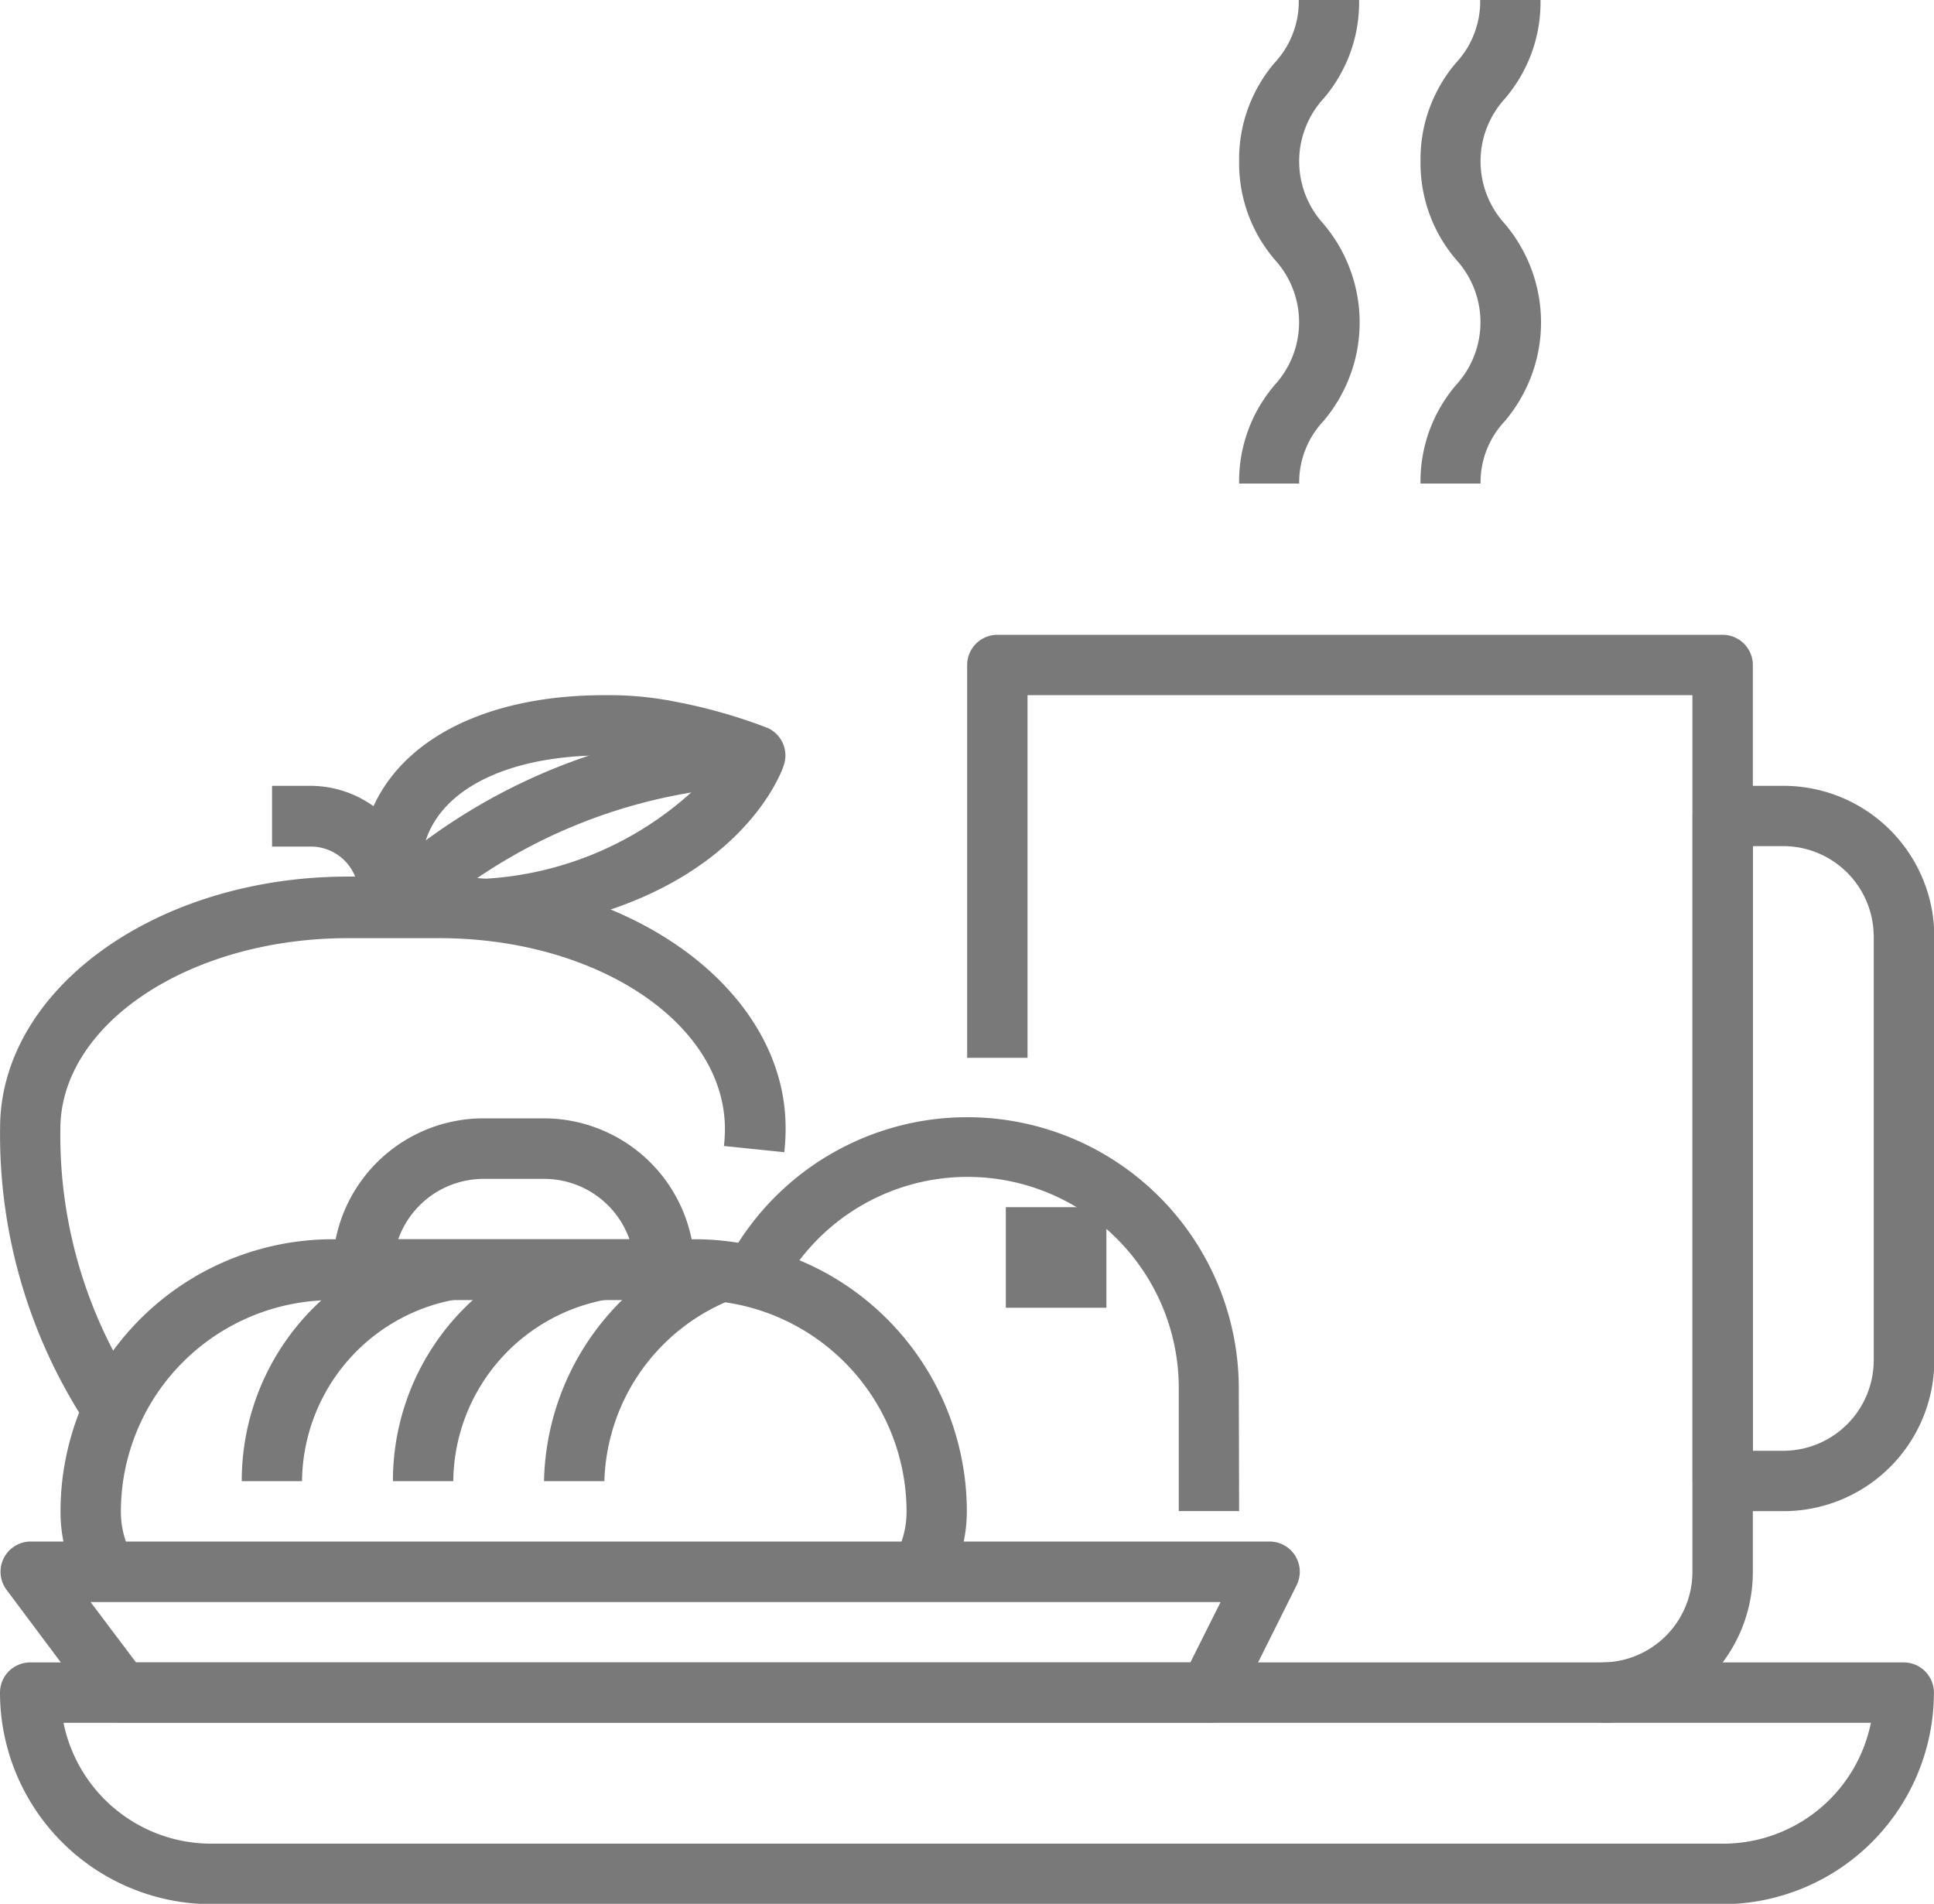 <svg xmlns="http://www.w3.org/2000/svg" width="24" height="23.624" viewBox="0 0 24 23.624">
  <g id="_24-Breakfast" data-name="24-Breakfast" transform="translate(0.001 -1)">
    <path id="Path_32721" data-name="Path 32721" d="M21.379,59H2.621A2.628,2.628,0,0,1,0,56.375.375.375,0,0,1,.375,56H23.624a.375.375,0,0,1,.375.375A2.628,2.628,0,0,1,21.374,59ZM.788,56.749a1.872,1.872,0,0,0,1.833,1.5H21.379a1.872,1.872,0,0,0,1.838-1.5Z" transform="translate(-0.001 -34.372)" fill="#797979"/>
    <path id="Path_32722" data-name="Path 32722" d="M15,54.246H1.5a.375.375,0,0,1-.3-.148L.074,52.592A.375.375,0,0,1,.37,52H15.75a.375.375,0,0,1,.338.543l-.749,1.5a.375.375,0,0,1-.338.206ZM1.686,53.5H14.77l.375-.749H1.122Z" transform="translate(0.001 -31.872)" fill="#797979"/>
    <path id="Path_32723" data-name="Path 32723" d="M39.877,35.5v-.749A1.124,1.124,0,0,0,41,33.629V22.749H32.749v4.5H32V22.375A.375.375,0,0,1,32.375,22h9a.375.375,0,0,1,.375.375V33.629A1.872,1.872,0,0,1,39.88,35.5Z" transform="translate(-19.999 -13.123)" fill="#797979"/>
    <path id="Path_32724" data-name="Path 32724" d="M57.124,36h-.749A.375.375,0,0,1,56,35.627V27.375A.375.375,0,0,1,56.375,27h.749A1.872,1.872,0,0,1,59,28.872v5.251A1.872,1.872,0,0,1,57.124,36Zm-.375-.749h.375a1.124,1.124,0,0,0,1.124-1.124V28.872a1.124,1.124,0,0,0-1.124-1.124h-.375Z" transform="translate(-34.997 -16.249)" fill="#797979"/>
    <path id="Path_32725" data-name="Path 32725" d="M41.749,7H41a1.839,1.839,0,0,1,.444-1.226,1.151,1.151,0,0,0,0-1.55A1.839,1.839,0,0,1,41,3a1.838,1.838,0,0,1,.444-1.225A1.114,1.114,0,0,0,41.74,1h.749a1.839,1.839,0,0,1-.444,1.226,1.151,1.151,0,0,0,0,1.55,1.892,1.892,0,0,1,0,2.451,1.114,1.114,0,0,0-.3.774Z" transform="translate(-25.624)" fill="#797979"/>
    <path id="Path_32726" data-name="Path 32726" d="M47.749,7H47a1.839,1.839,0,0,1,.444-1.226,1.151,1.151,0,0,0,0-1.55A1.839,1.839,0,0,1,47,3a1.838,1.838,0,0,1,.444-1.225A1.114,1.114,0,0,0,47.74,1h.749a1.839,1.839,0,0,1-.444,1.226,1.151,1.151,0,0,0,0,1.55,1.892,1.892,0,0,1,0,2.451,1.114,1.114,0,0,0-.3.774Z" transform="translate(-29.373 0)" fill="#797979"/>
    <path id="Path_32727" data-name="Path 32727" d="M13,46.314l-.649-.375a1.124,1.124,0,0,0,.148-.563,2.629,2.629,0,0,0-2.621-2.621H5.37a2.628,2.628,0,0,0-2.621,2.621,1.124,1.124,0,0,0,.148.563l-.649.375A1.872,1.872,0,0,1,2,45.37,3.379,3.379,0,0,1,5.37,42H9.877a3.379,3.379,0,0,1,3.37,3.37,1.872,1.872,0,0,1-.25.937Z" transform="translate(-1.25 -25.623)" fill="#797979"/>
    <path id="Path_32728" data-name="Path 32728" d="M13.749,45.01H13a3.031,3.031,0,0,1,2.563-3l.124.74-.061-.375.062.375A2.313,2.313,0,0,0,13.749,45.01Z" transform="translate(-8.125 -25.631)" fill="#797979"/>
    <path id="Path_32729" data-name="Path 32729" d="M8.749,45.01H8a3.031,3.031,0,0,1,2.563-3l.124.74-.061-.375.062.375A2.313,2.313,0,0,0,8.748,45.01Z" transform="translate(-5.001 -25.631)" fill="#797979"/>
    <path id="Path_32730" data-name="Path 32730" d="M18.749,45.044H18a3.245,3.245,0,0,1,2.113-2.975l.274.7A2.5,2.5,0,0,0,18.749,45.044Z" transform="translate(-11.25 -25.665)" fill="#797979"/>
    <path id="Path_32731" data-name="Path 32731" d="M30.16,42.873h-.749v-1.5a2.621,2.621,0,0,0-5.06-.985l-.695-.281a3.37,3.37,0,0,1,6.5,1.266Z" transform="translate(-14.784 -23.123)" fill="#797979"/>
    <rect id="Rectangle_234" data-name="Rectangle 234" height="1.248" transform="translate(11.233 15.979)" fill="#797979"/>
    <rect id="Rectangle_235" data-name="Rectangle 235" width="1.248" height="1.248" transform="translate(12.481 15.979)" fill="#797979"/>
    <path id="Path_32732" data-name="Path 32732" d="M1.185,36.96A6.55,6.55,0,0,1,0,33.12C0,31.4,1.937,30,4.318,30H5.454c2.369,0,4.294,1.4,4.294,3.12a2.746,2.746,0,0,1-.016.3l-.749-.077a2.073,2.073,0,0,0,.012-.21c0-1.312-1.59-2.369-3.547-2.369H4.318c-1.968,0-3.57,1.066-3.57,2.369A5.765,5.765,0,0,0,1.81,36.547Z" transform="translate(0 -18.123)" fill="#797979"/>
    <path id="Path_32733" data-name="Path 32733" d="M10.124,28.536a1.4,1.4,0,0,0-.073-.335v-.016a.592.592,0,0,0-.592-.431H9V27h.458a1.346,1.346,0,0,1,1.3.942.148.148,0,0,0,.012.037,2.181,2.181,0,0,1,.1.486Z" transform="translate(-5.625 -16.249)" fill="#797979"/>
    <path id="Path_32734" data-name="Path 32734" d="M12.75,27h-.375A.375.375,0,0,1,12,26.623v-.749a.375.375,0,0,1,0-.071C12.212,24.689,13.361,24,15,24h.059a4.147,4.147,0,0,1,.806.078,6.631,6.631,0,0,1,1.162.329.375.375,0,0,1,.2.461C17.2,24.957,16.479,27,12.75,27Zm0-.749a4.173,4.173,0,0,0,3.579-1.291c-.179-.05-.391-.1-.607-.148a3.4,3.4,0,0,0-.66-.065H15c-1.234,0-2.091.444-2.246,1.164Z" transform="translate(-7.501 -14.374)" fill="#797979"/>
    <path id="Path_32735" data-name="Path 32735" d="M12.823,27.517l-.53-.53A7.329,7.329,0,0,1,17.058,25v.749a6.645,6.645,0,0,0-4.235,1.767Z" transform="translate(-7.683 -14.998)" fill="#797979"/>
    <rect id="Rectangle_236" data-name="Rectangle 236" transform="translate(19.97 10.985)" fill="#797979"/>
    <rect id="Rectangle_237" data-name="Rectangle 237" transform="translate(19.97 12.234)" fill="#797979"/>
    <path id="Path_32736" data-name="Path 32736" d="M15.123,40.246H11.38A.375.375,0,0,1,11,39.872,1.872,1.872,0,0,1,12.871,38h.749a1.872,1.872,0,0,1,1.872,1.872.375.375,0,0,1-.369.375ZM11.812,39.5h2.871a1.124,1.124,0,0,0-1.06-.749h-.749a1.124,1.124,0,0,0-1.06.749Z" transform="translate(-6.873 -23.123)" fill="#797979"/>
  </g>
</svg>
